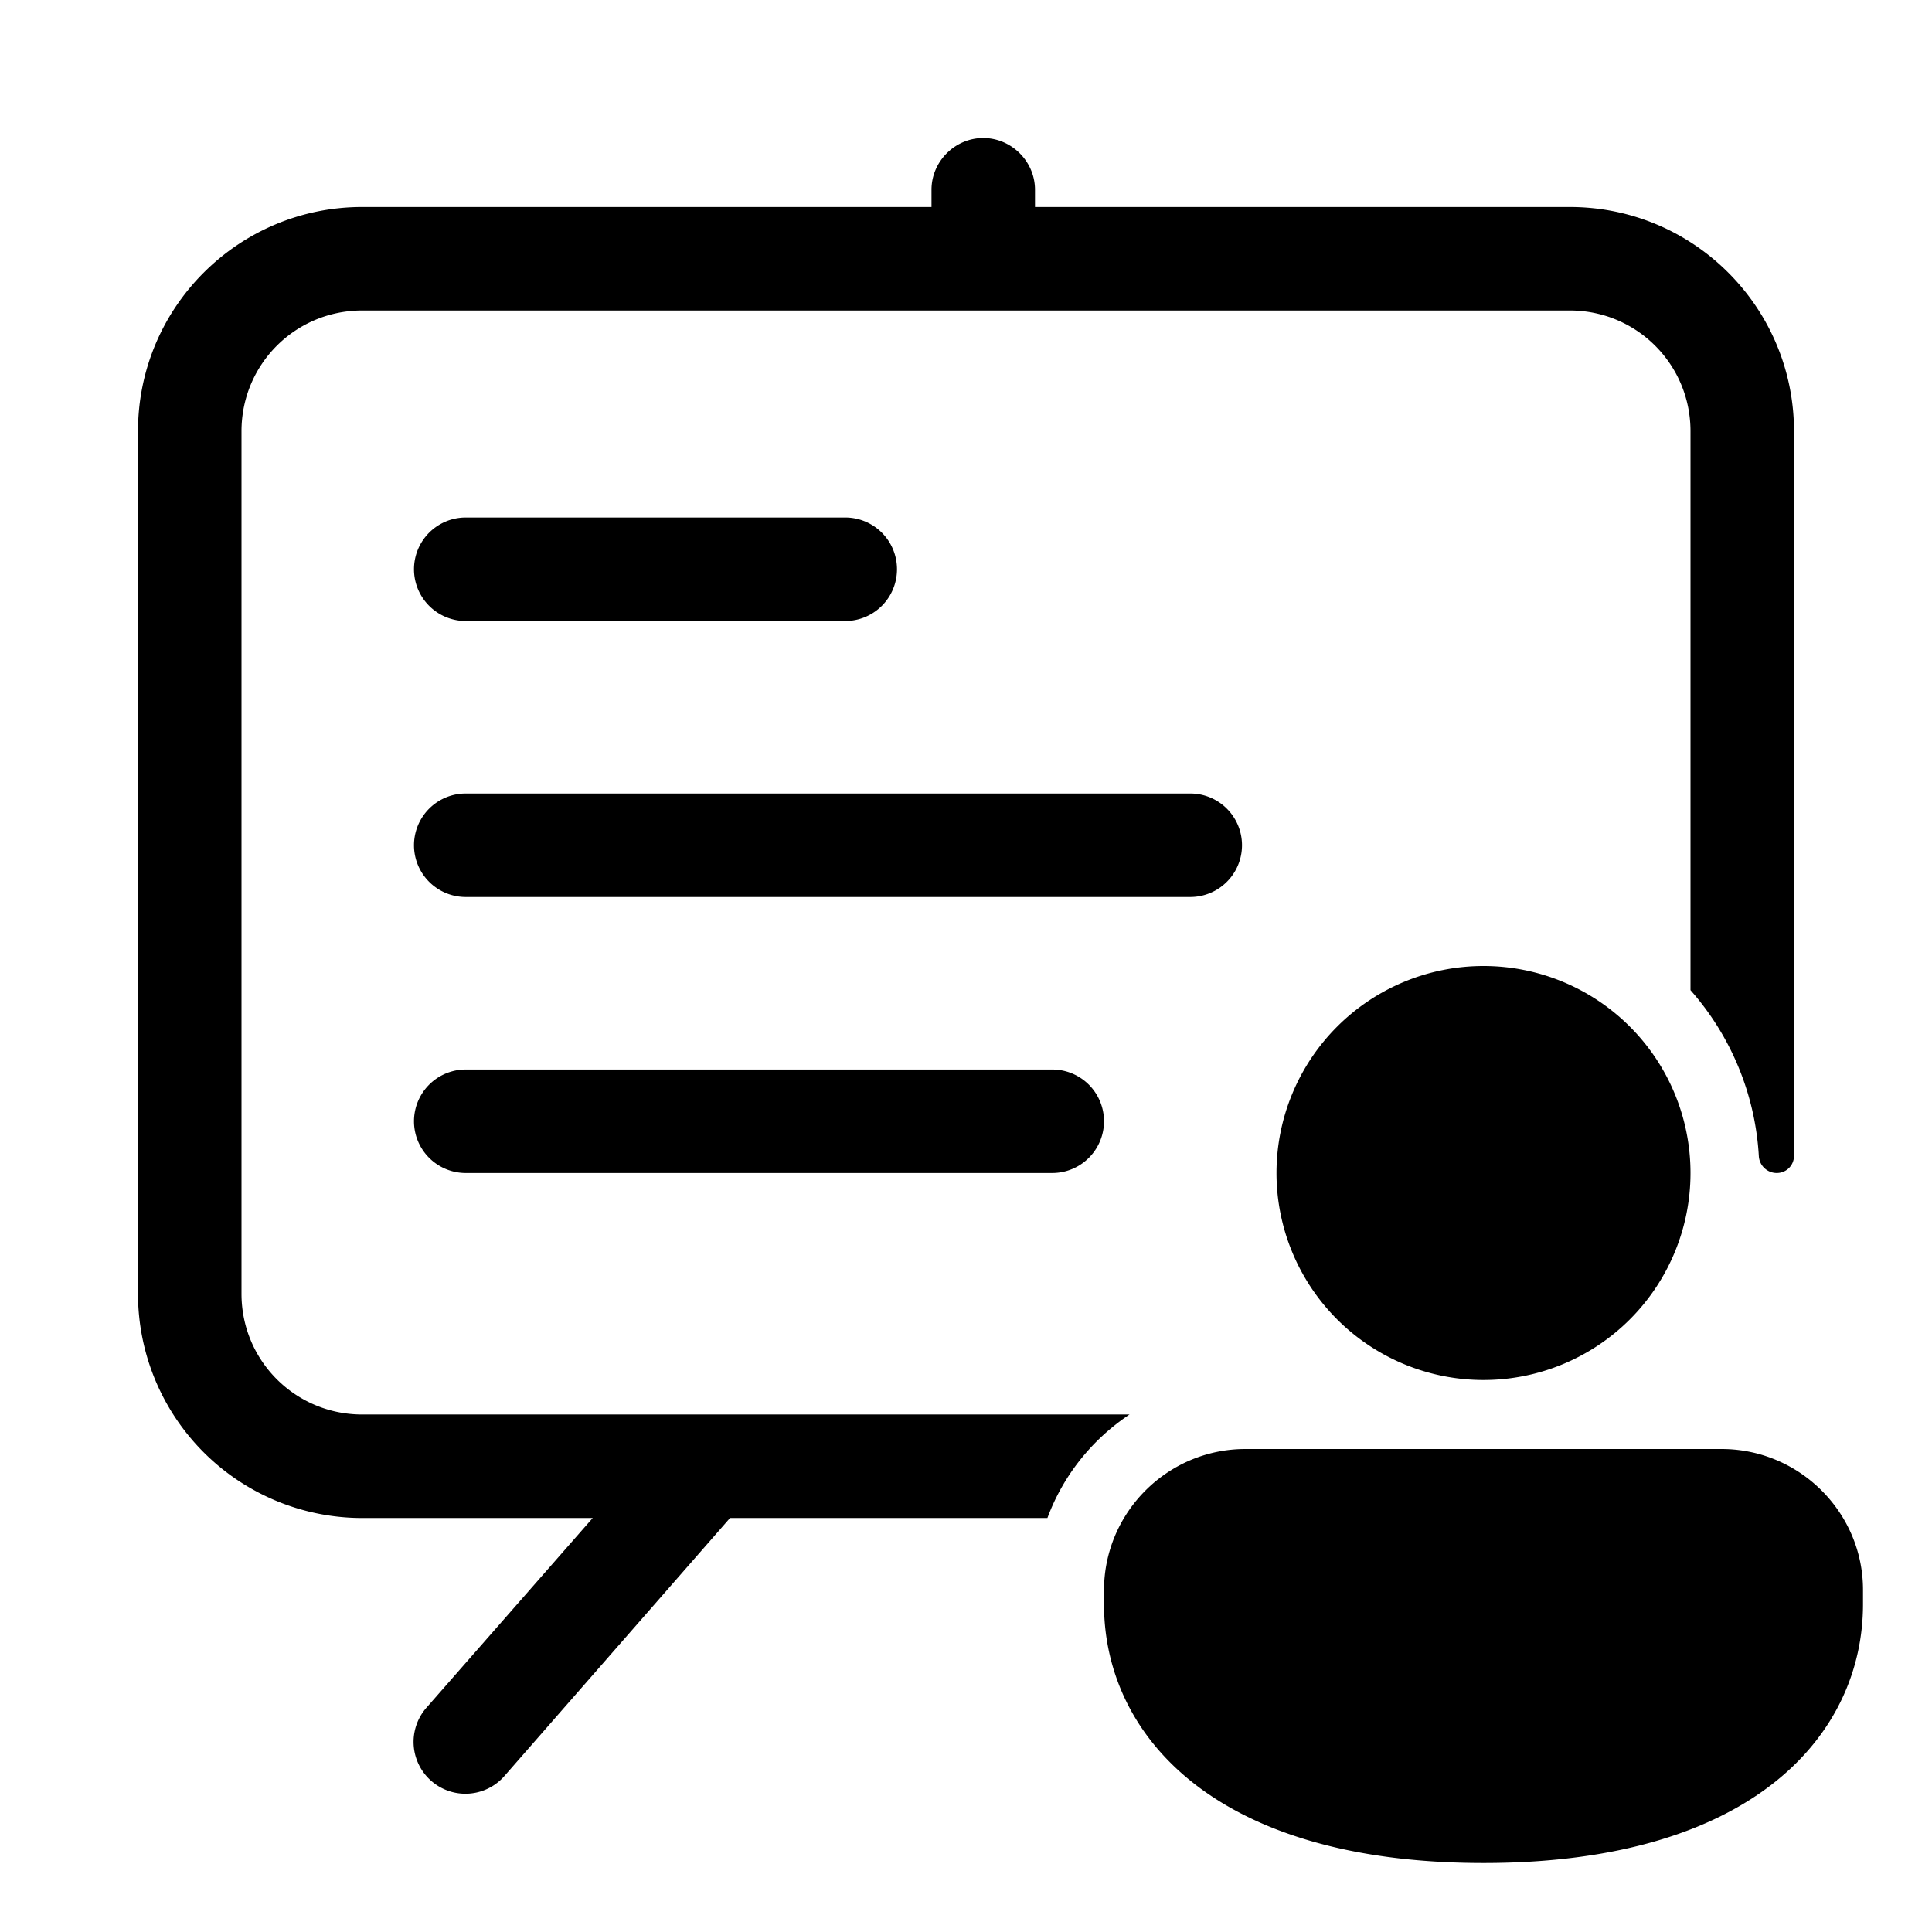 <svg width="28" height="28" viewBox="0 0 28 28" xmlns="http://www.w3.org/2000/svg"><path d="M14.25 2c.41 0 .75.34.75.75V3h7.75C24.55 3 26 4.46 26 6.25v10.5c0 .14-.11.25-.25.25a.26.26 0 0 1-.26-.25 3.98 3.98 0 0 0-.99-2.4v-8.1c0-.97-.78-1.75-1.75-1.75H5.25c-.97 0-1.75.78-1.75 1.75v12.5c0 .97.78 1.75 1.75 1.75h11.12c-.54.36-.96.88-1.19 1.5h-4.6l-3.27 3.74a.75.75 0 0 1-1.13-.99L8.59 22H5.25A3.25 3.25 0 0 1 2 18.75V6.25C2 4.45 3.46 3 5.25 3h8.25v-.25c0-.41.34-.75.75-.75Zm-7.5 5.5a.75.75 0 1 0 0 1.5h5.5a.75.75 0 1 0 0-1.5h-5.5Zm0 4a.75.75 0 1 0 0 1.5h10.5a.75.75 0 0 0 0-1.5H6.75Zm0 4a.75.75 0 1 0 0 1.5h8.5a.75.75 0 1 0 0-1.5h-8.5ZM24.5 17a3 3 0 1 1-6 0 3 3 0 0 1 6 0Zm2.5 6.25c0 1.87-1.57 3.75-5.5 3.75-3.93 0-5.5-1.88-5.5-3.75v-.2c0-1.13.92-2.05 2.05-2.05h6.9c1.13 0 2.05.92 2.05 2.04v.21Z"/></svg>
